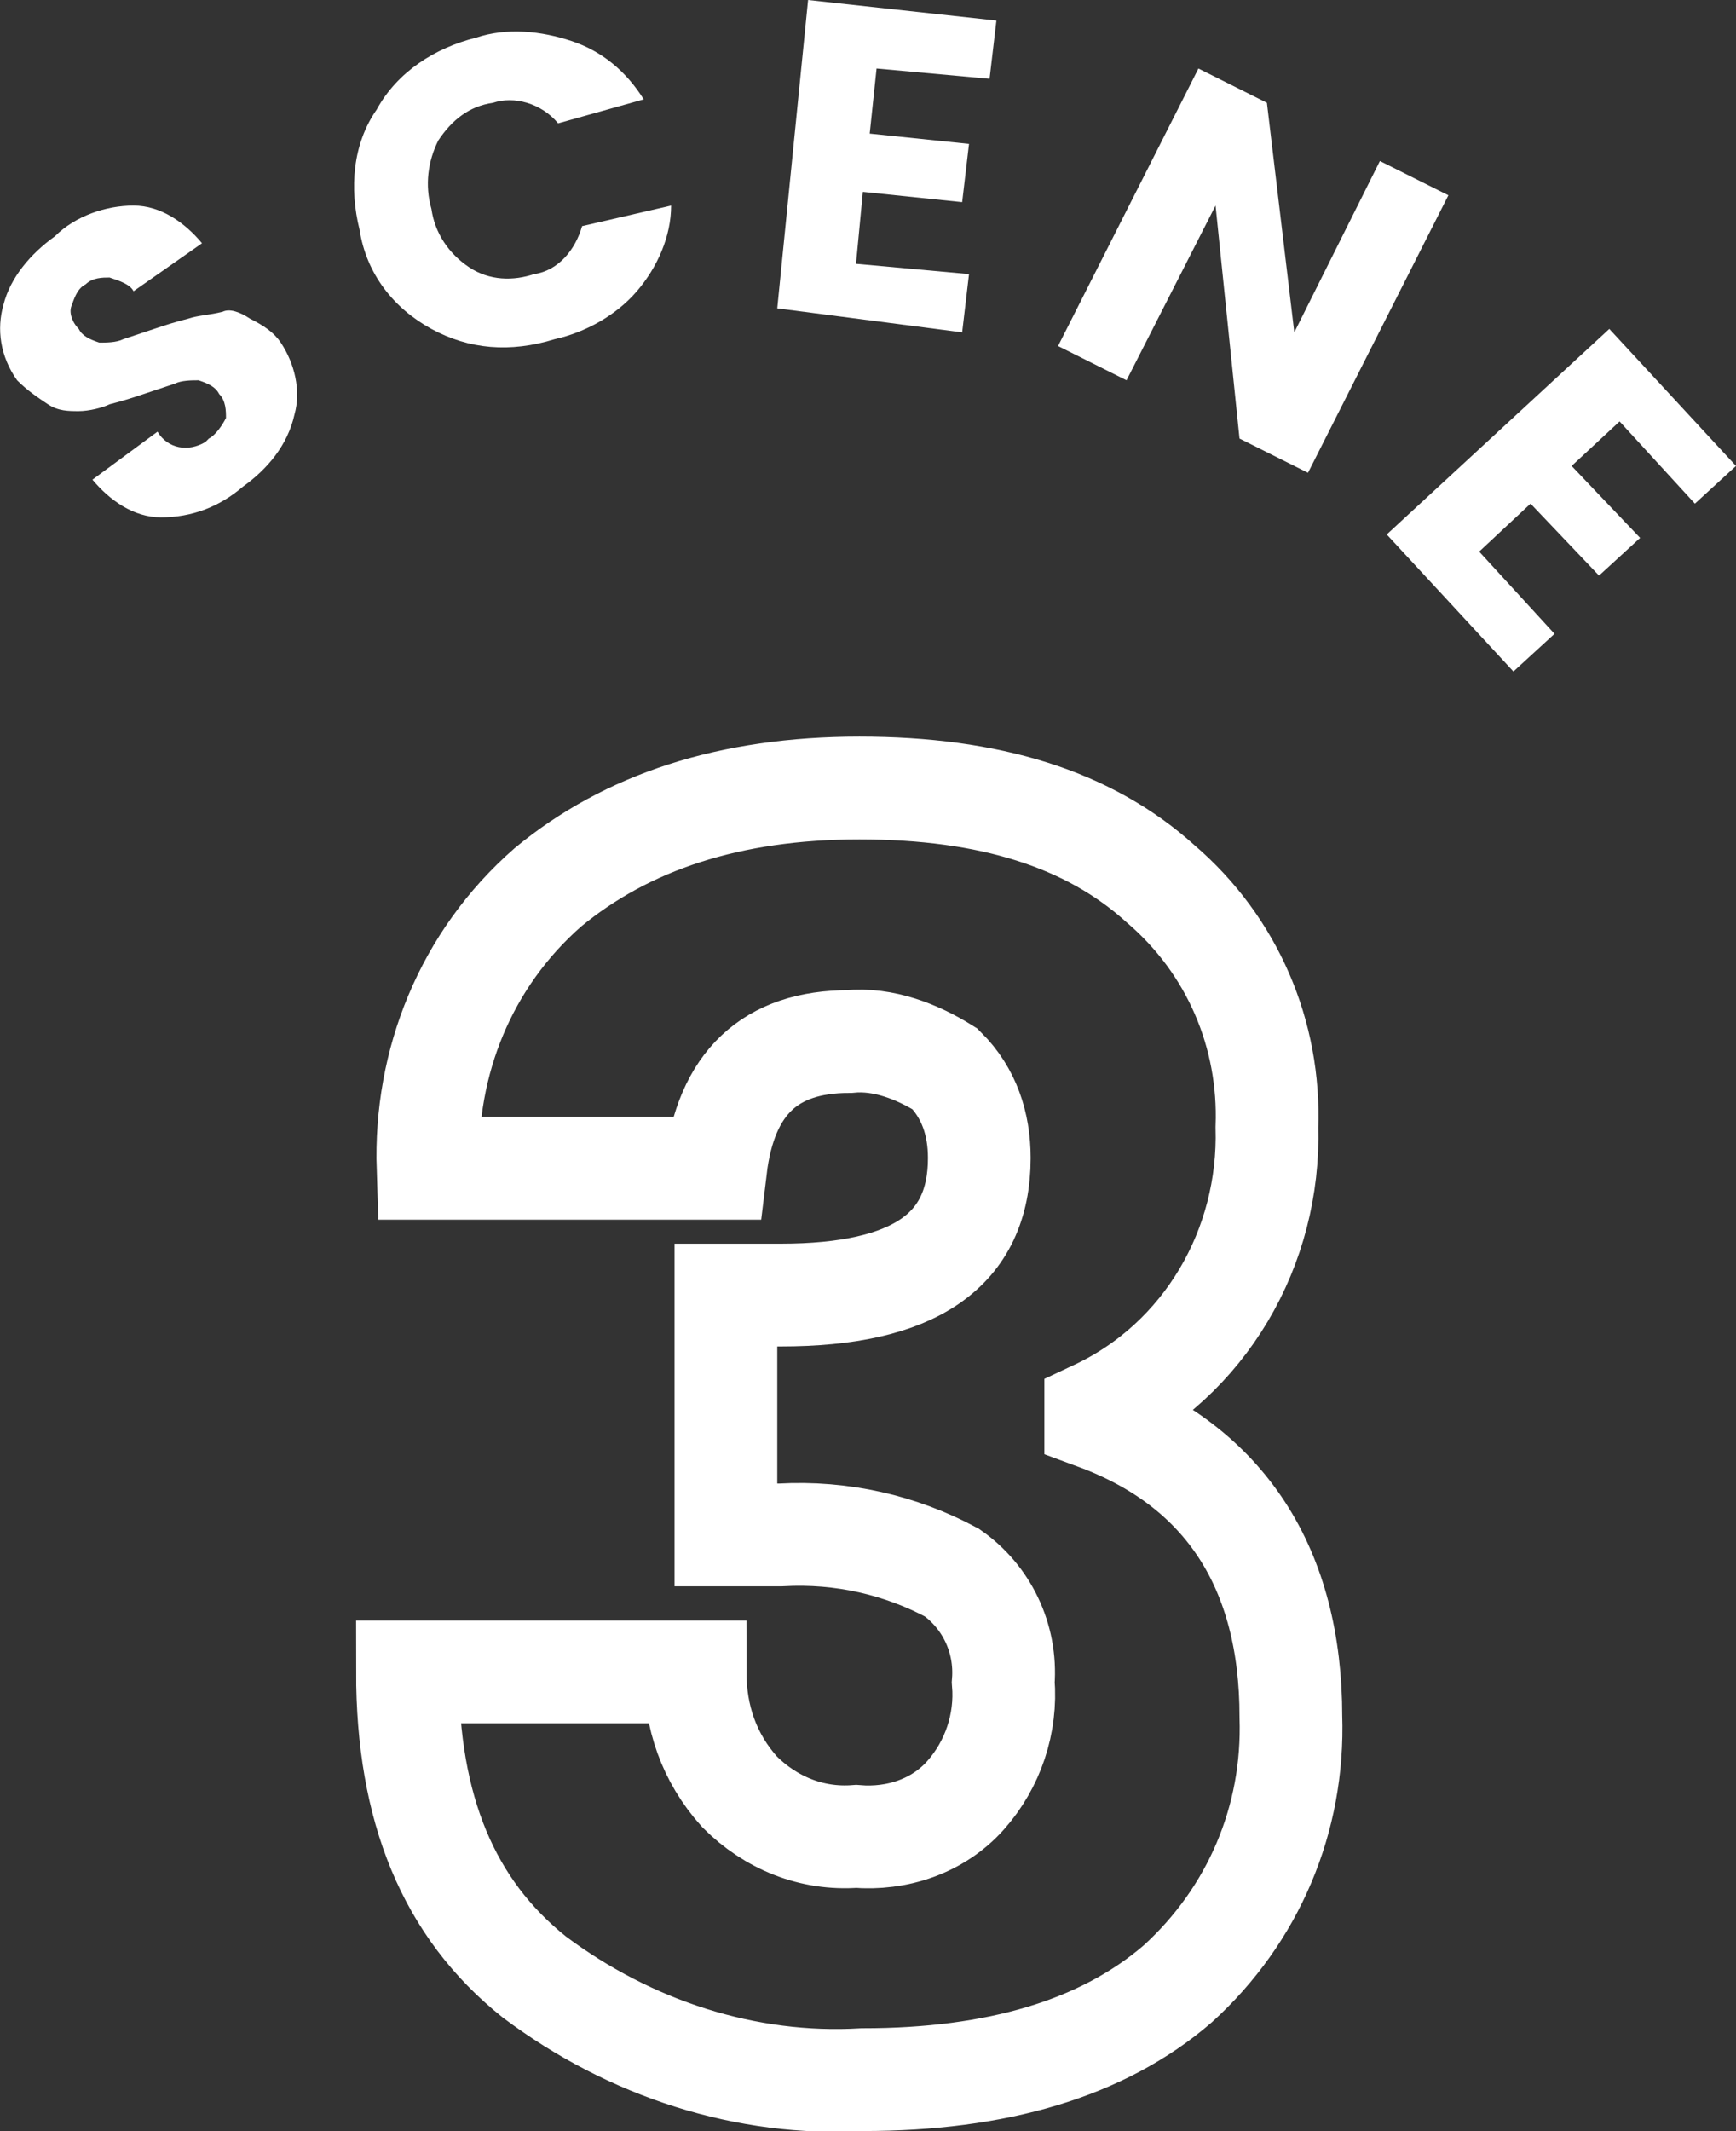 <?xml version="1.0" encoding="utf-8"?>
<!-- Generator: Adobe Illustrator 22.1.0, SVG Export Plug-In . SVG Version: 6.00 Build 0)  -->
<svg version="1.1" id="レイヤー_1" xmlns="http://www.w3.org/2000/svg" xmlns:xlink="http://www.w3.org/1999/xlink" x="0px"
	 y="0px" viewBox="0 0 50.7 62.2" style="enable-background:new 0 0 50.7 62.2;" xml:space="preserve">
<rect x="0" y="0" width="50.7" height="62.2" fill="#333333" stroke="none"/>
<style type="text/css">
	.st0{fill:#FFFFFF;}
	.st1{fill:none;stroke:#FFFFFF;stroke-width:3;stroke-miterlimit:10;}
</style>
<title>secne_03</title>
<path class="st0" d="M2.5,8.3C2.3,8.4,2.2,8.6,2.1,8.9c-0.1,0.2,0,0.5,0.2,0.7c0.1,0.2,0.3,0.3,0.6,0.4c0.2,0,0.5,0,0.7-0.1
	c0.3-0.1,0.6-0.2,0.9-0.3c0.3-0.1,0.6-0.2,1-0.3c0.3-0.1,0.6-0.1,1-0.2C6.7,9,7,9.1,7.3,9.3C7.7,9.5,8,9.7,8.2,10
	c0.4,0.6,0.6,1.4,0.4,2.1c-0.2,0.9-0.8,1.6-1.5,2.1c-0.7,0.6-1.5,0.9-2.4,0.9c-0.8,0-1.5-0.5-2-1.1l1.9-1.4c0.3,0.5,0.9,0.6,1.4,0.3
	c0,0,0.1-0.1,0.1-0.1c0.2-0.1,0.4-0.4,0.5-0.6c0-0.2,0-0.5-0.2-0.7c-0.1-0.2-0.3-0.3-0.6-0.4c-0.2,0-0.5,0-0.7,0.1
	c-0.3,0.1-0.6,0.2-0.9,0.3c-0.3,0.1-0.6,0.2-1,0.3C3,11.9,2.6,12,2.3,12C2,12,1.7,12,1.4,11.8c-0.3-0.2-0.6-0.4-0.9-0.7
	C0,10.4-0.1,9.6,0.1,8.9c0.2-0.8,0.8-1.5,1.5-2C2.2,6.3,3.1,6,3.9,6c0.8,0,1.5,0.5,2,1.1L3.9,8.5C3.8,8.3,3.5,8.2,3.2,8.1
	C3,8.1,2.7,8.1,2.5,8.3z"/>
<path class="st0" d="M12.6,9.6c-1.1-0.6-1.9-1.6-2.1-2.9c-0.3-1.2-0.2-2.5,0.5-3.5c0.6-1.1,1.7-1.8,2.9-2.1c0.9-0.3,1.9-0.2,2.8,0.1
	c0.9,0.3,1.6,0.9,2.1,1.7l-2.5,0.7C15.8,3,15,2.8,14.4,3c-0.7,0.1-1.2,0.5-1.6,1.1c-0.3,0.6-0.4,1.3-0.2,2c0.1,0.7,0.5,1.3,1.1,1.7
	c0.6,0.4,1.3,0.4,1.9,0.2c0.7-0.1,1.2-0.7,1.4-1.4L19.6,6c0,0.9-0.4,1.8-1,2.5c-0.6,0.7-1.5,1.2-2.4,1.4
	C14.9,10.3,13.7,10.2,12.6,9.6z"/>
<path class="st0" d="M29.1,0.6l-0.2,1.7l-3.3-0.3l-0.2,1.9l2.9,0.3l-0.2,1.7l-2.9-0.3l-0.2,2.1l3.3,0.3l-0.2,1.7L22.7,9l0.9-9
	L29.1,0.6z"/>
<path class="st0" d="M40.3,4.7l2,1l-4.1,8.1l-2-1L35.5,6l-2.6,5.1l-2-1L35,2l2,1l0.8,6.7L40.3,4.7z"/>
<path class="st0" d="M50.7,13.6l-1.2,1.1l-2.2-2.4l-1.4,1.3l2,2.1l-1.2,1.1l-2-2.1l-1.5,1.4l2.2,2.4l-1.2,1.1l-3.7-4L47,9.6
	L50.7,13.6z"/>
<path class="st1" d="M24.8,30.4c-2.3,0-3.6,1.2-3.9,3.7h-8.4C12.4,31,13.6,28,16,25.9c2.3-1.9,5.3-2.9,9.1-2.9s6.7,0.9,8.8,2.8
	c2.1,1.8,3.2,4.4,3.1,7.1c0.1,3.5-1.8,6.8-5,8.3v0.2c3.8,1.4,5.7,4.4,5.7,8.7c0.1,3-1.1,5.8-3.3,7.8c-2.2,1.9-5.3,2.8-9.2,2.8
	c-3.4,0.2-6.8-0.9-9.6-3c-2.5-2-3.7-4.9-3.7-8.9h8.4c0,1.3,0.4,2.5,1.3,3.5c0.9,0.9,2.1,1.4,3.4,1.3c1.2,0.1,2.4-0.3,3.2-1.2
	c0.8-0.9,1.2-2.1,1.1-3.3c0.1-1.3-0.5-2.5-1.5-3.2c-1.5-0.8-3.2-1.2-5-1.1h-1.6v-7h1.6c3.9,0,5.8-1.3,5.8-4c0-1-0.3-1.9-1-2.6
	C26.8,30.7,25.8,30.3,24.8,30.4z"/>
</svg>
